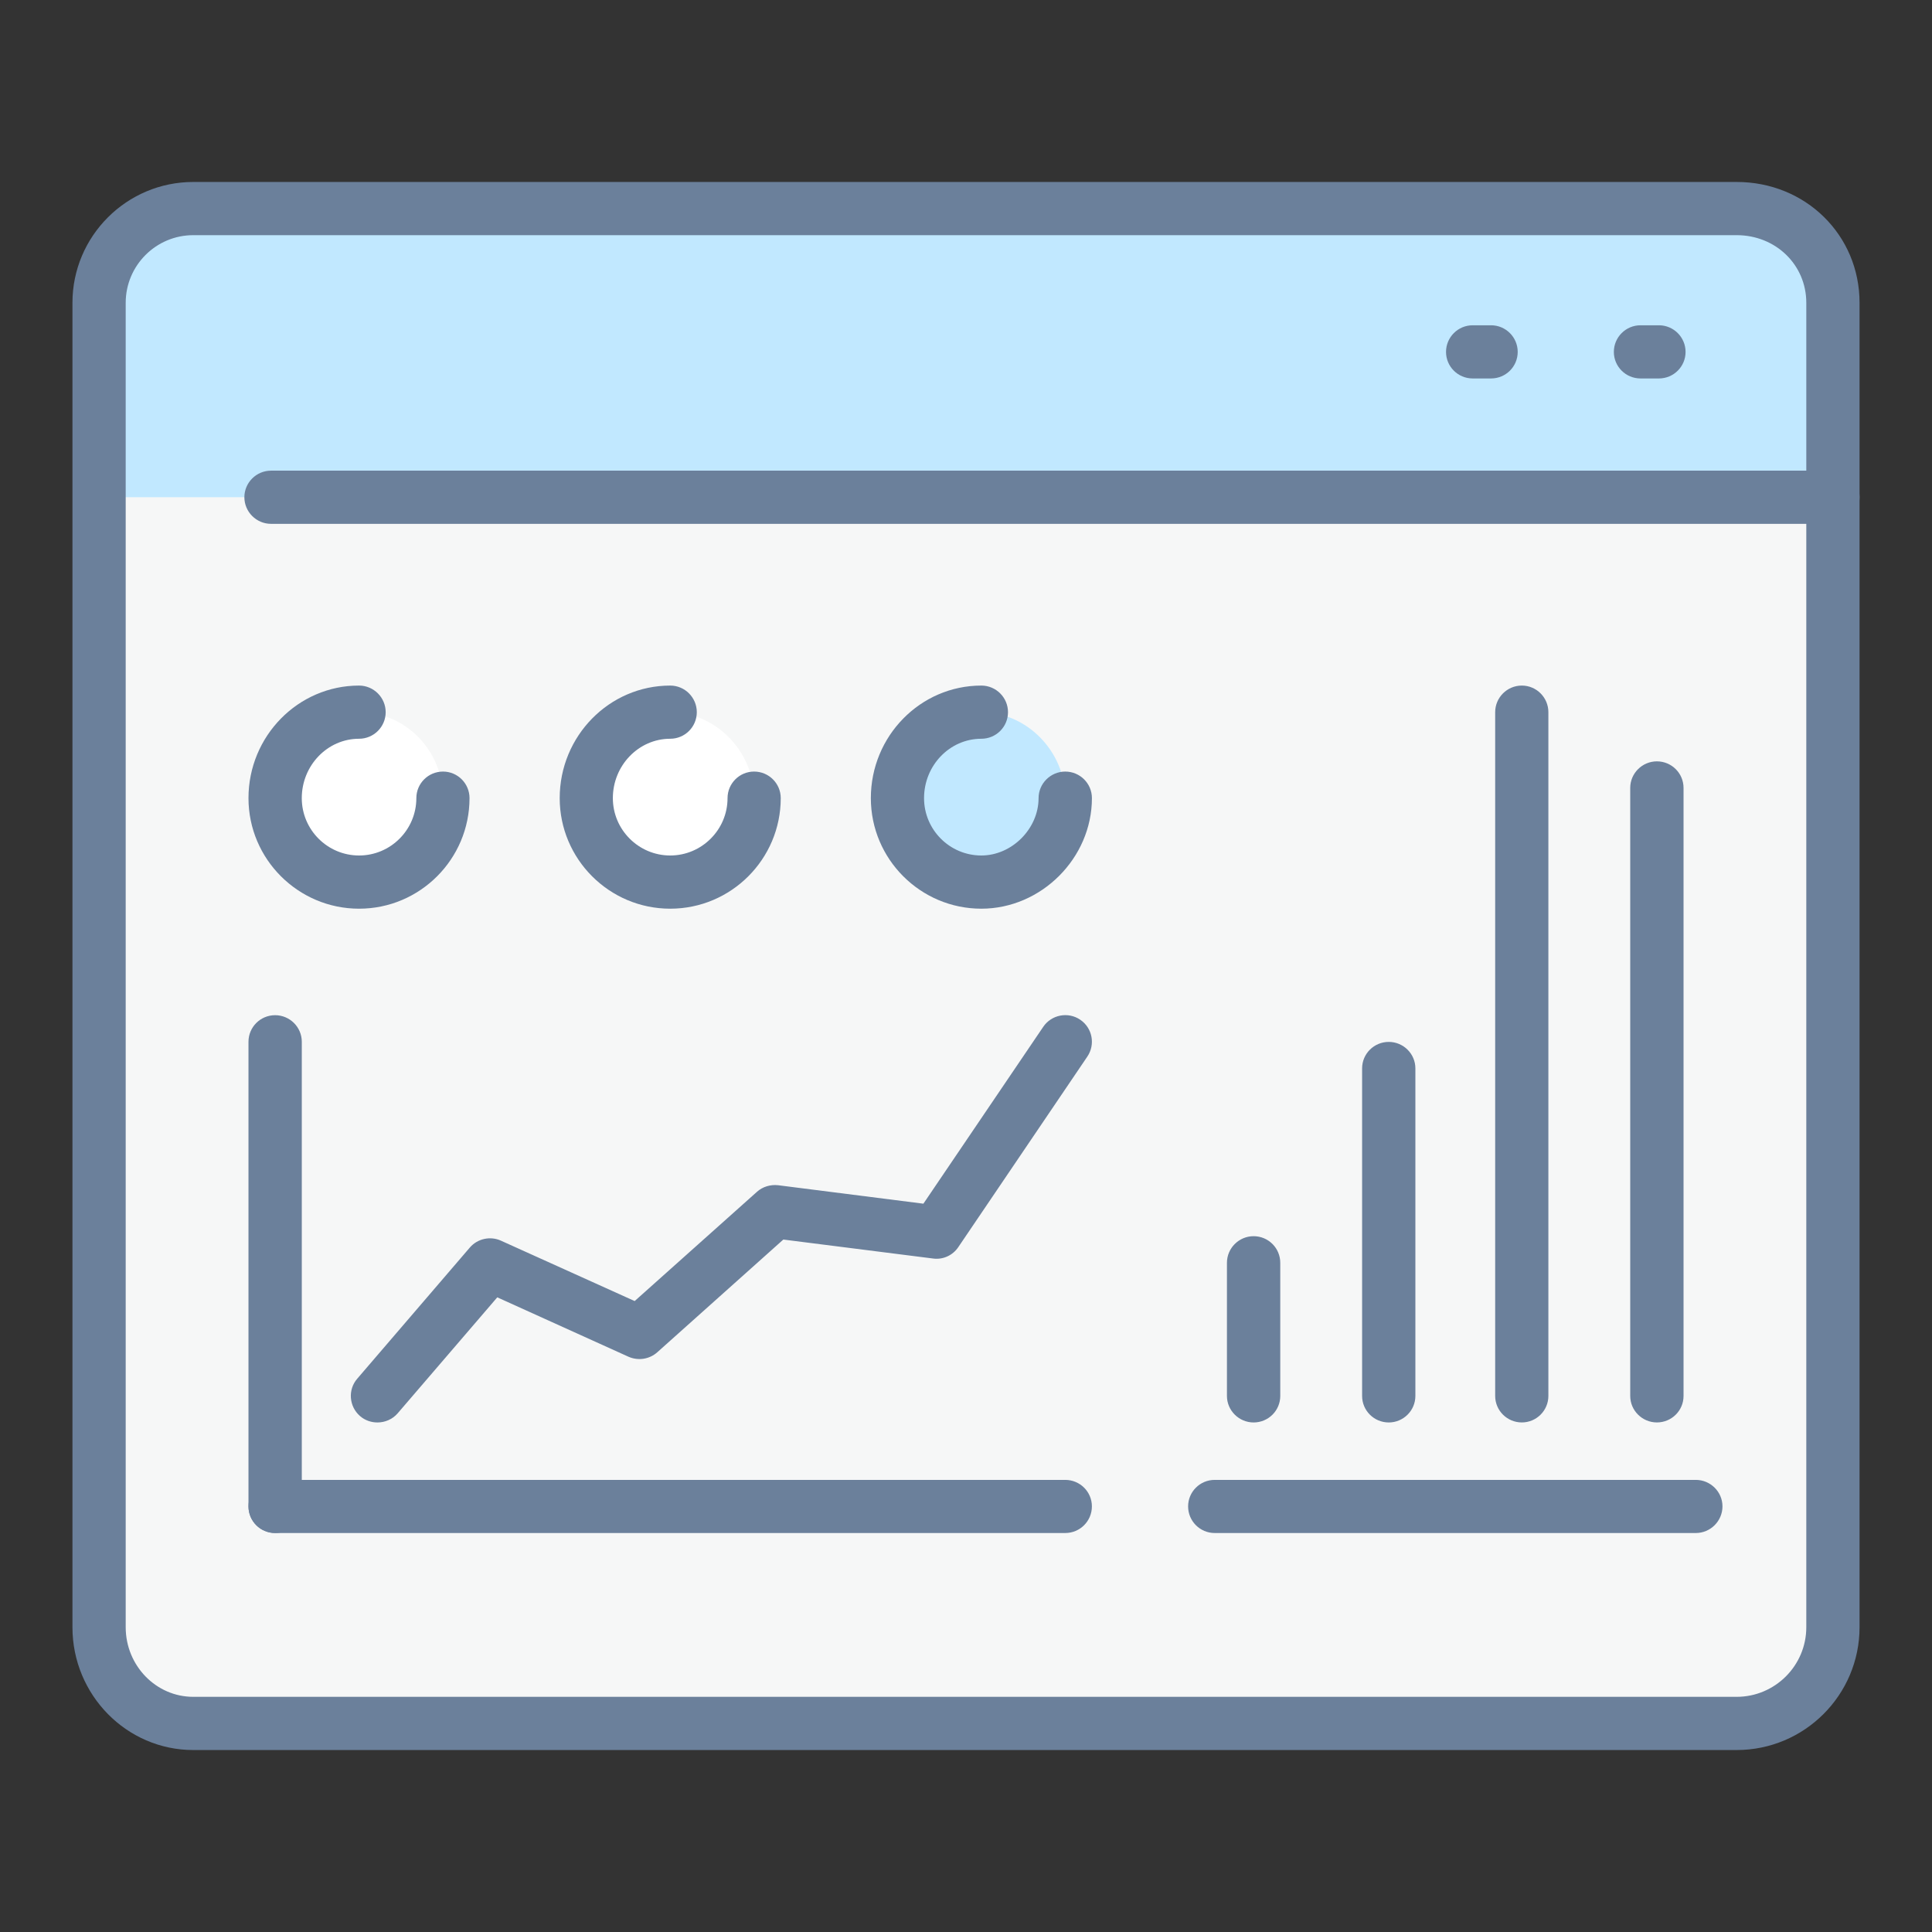 <svg width="80" height="80" viewBox="0 0 80 80" fill="none" xmlns="http://www.w3.org/2000/svg">
<rect x="0" y="0" width="80" height="80" fill="#333333" stroke="none"/>
<path fill-rule="evenodd" clip-rule="evenodd" d="M8.003 71.363C5.882 71.363 4.104 69.586 4.104 67.379V12.537C4.104 10.333 5.882 8.638 8.003 8.638H71.912C74.118 8.638 75.895 10.333 75.895 12.537V67.379C75.895 69.586 74.118 71.363 71.912 71.363H8.003Z" fill="#F6F7F7"/>
<path fill-rule="evenodd" clip-rule="evenodd" d="M4.104 20.589V12.536C4.104 10.332 5.882 8.637 8.003 8.637H71.912C74.118 8.637 75.895 10.332 75.895 12.536V20.589H4.104Z" fill="#C1E8FF"/>
<path fill-rule="evenodd" clip-rule="evenodd" d="M14.87 36.525C16.819 36.525 18.346 34.916 18.346 33.049C18.346 31.099 16.82 29.49 14.87 29.49C12.92 29.49 11.393 31.099 11.393 33.049C11.394 34.916 12.92 36.525 14.87 36.525Z" fill="white"/>
<path fill-rule="evenodd" clip-rule="evenodd" d="M27.752 36.525C29.618 36.525 31.225 34.916 31.225 33.049C31.225 31.099 29.619 29.49 27.752 29.49C25.801 29.49 24.279 31.099 24.279 33.049C24.279 34.916 25.801 36.525 27.752 36.525Z" fill="white"/>
<path fill-rule="evenodd" clip-rule="evenodd" d="M40.634 36.525C42.497 36.525 44.11 34.916 44.11 33.049C44.11 31.099 42.498 29.49 40.634 29.49C38.685 29.49 37.158 31.099 37.158 33.049C37.158 34.916 38.685 36.525 40.634 36.525Z" fill="#C1E8FF"/>
<path d="M14.868 37.627C12.346 37.627 10.289 35.573 10.289 33.049C10.289 30.478 12.346 28.388 14.868 28.388C15.473 28.388 15.97 28.883 15.97 29.49C15.97 30.097 15.474 30.59 14.868 30.59C13.559 30.59 12.496 31.696 12.496 33.049C12.496 34.358 13.559 35.424 14.868 35.424C16.177 35.424 17.24 34.357 17.24 33.049C17.24 32.442 17.732 31.949 18.344 31.949C18.949 31.949 19.442 32.442 19.442 33.049C19.441 35.573 17.391 37.627 14.868 37.627Z" fill="#6B809B"/>
<path d="M27.752 37.627C25.227 37.627 23.176 35.573 23.176 33.049C23.176 30.478 25.227 28.388 27.752 28.388C28.36 28.388 28.853 28.883 28.853 29.49C28.853 30.097 28.361 30.59 27.752 30.59C26.445 30.59 25.377 31.696 25.377 33.049C25.377 34.358 26.445 35.424 27.752 35.424C29.058 35.424 30.126 34.357 30.126 33.049C30.126 32.442 30.619 31.949 31.225 31.949C31.836 31.949 32.329 32.442 32.329 33.049C32.328 35.573 30.277 37.627 27.752 37.627Z" fill="#6B809B"/>
<path d="M40.635 37.627C38.112 37.627 36.06 35.573 36.06 33.049C36.06 30.478 38.112 28.388 40.635 28.388C41.245 28.388 41.739 28.883 41.739 29.49C41.739 30.097 41.246 30.59 40.635 30.59C39.325 30.59 38.263 31.696 38.263 33.049C38.263 34.358 39.325 35.424 40.635 35.424C41.903 35.424 43.005 34.313 43.005 33.049C43.005 32.442 43.504 31.949 44.109 31.949C44.721 31.949 45.214 32.442 45.214 33.049C45.214 35.533 43.117 37.627 40.635 37.627Z" fill="#6B809B"/>
<path d="M11.393 63.479C10.782 63.479 10.289 62.986 10.289 62.376V43.139C10.289 42.53 10.781 42.037 11.393 42.037C11.998 42.037 12.497 42.529 12.497 43.139V62.376C12.496 62.985 11.998 63.479 11.393 63.479Z" fill="#6B809B"/>
<path d="M44.109 63.479H11.393C10.782 63.479 10.289 62.986 10.289 62.376C10.289 61.772 10.781 61.279 11.393 61.279H44.109C44.72 61.279 45.213 61.771 45.213 62.376C45.213 62.985 44.721 63.479 44.109 63.479Z" fill="#6B809B"/>
<path d="M15.628 58.901C15.376 58.901 15.117 58.818 14.909 58.637C14.452 58.242 14.394 57.544 14.795 57.086L19.454 51.659C19.773 51.287 20.304 51.174 20.742 51.373L26.28 53.874L31.341 49.353C31.579 49.136 31.905 49.044 32.215 49.077L38.236 49.842L43.2 42.516C43.538 42.018 44.226 41.881 44.731 42.225C45.234 42.566 45.366 43.25 45.021 43.756L39.681 51.641C39.453 51.981 39.047 52.171 38.632 52.112L32.436 51.327L27.214 55.997C26.886 56.286 26.425 56.356 26.023 56.179L20.591 53.72L16.466 58.523C16.249 58.774 15.938 58.901 15.628 58.901Z" fill="#6B809B"/>
<path d="M70.22 63.479H50.298C49.69 63.479 49.197 62.986 49.197 62.376C49.197 61.772 49.689 61.279 50.298 61.279H70.22C70.825 61.279 71.324 61.771 71.324 62.376C71.323 62.985 70.825 63.479 70.22 63.479Z" fill="#6B809B"/>
<path d="M51.909 58.901C51.304 58.901 50.805 58.408 50.805 57.803V52.291C50.805 51.681 51.303 51.188 51.909 51.188C52.52 51.188 53.013 51.681 53.013 52.291V57.803C53.013 58.408 52.521 58.901 51.909 58.901Z" fill="#6B809B"/>
<path d="M57.506 58.901C56.895 58.901 56.402 58.409 56.402 57.804V44.239C56.402 43.635 56.894 43.143 57.506 43.143C58.111 43.143 58.608 43.635 58.608 44.239V57.804C58.607 58.409 58.111 58.901 57.506 58.901Z" fill="#6B809B"/>
<path d="M63.016 58.9C62.406 58.9 61.912 58.408 61.912 57.803V29.49C61.912 28.884 62.405 28.388 63.016 28.388C63.622 28.388 64.115 28.883 64.115 29.49V57.803C64.114 58.408 63.622 58.9 63.016 58.9Z" fill="#6B809B"/>
<path d="M68.608 58.9C68.002 58.9 67.504 58.408 67.504 57.803V32.626C67.504 32.019 68.002 31.526 68.608 31.526C69.219 31.526 69.712 32.019 69.712 32.626V57.804C69.712 58.408 69.22 58.9 68.608 58.9Z" fill="#6B809B"/>
<path d="M71.912 72.465H8.002C5.244 72.465 3 70.182 3 67.379V12.538C3 9.778 5.244 7.535 8.002 7.535H71.912C74.766 7.535 77 9.733 77 12.538V67.379C77 70.182 74.721 72.465 71.912 72.465ZM8.002 9.738C6.458 9.738 5.205 10.994 5.205 12.538V67.379C5.205 68.968 6.458 70.262 8.002 70.262H71.912C73.501 70.262 74.795 68.968 74.795 67.379V12.538C74.795 10.967 73.531 9.738 71.912 9.738H8.002Z" fill="#6B809B"/>
<path d="M75.896 21.691H11.222C10.617 21.691 10.119 21.196 10.119 20.589C10.119 19.983 10.616 19.489 11.222 19.489H75.897C76.508 19.489 77.001 19.982 77.001 20.589C77 21.196 76.508 21.691 75.896 21.691Z" fill="#6B809B"/>
<path d="M61.741 15.671H60.981C60.37 15.671 59.877 15.179 59.877 14.572C59.877 13.965 60.37 13.469 60.981 13.469H61.741C62.352 13.469 62.845 13.965 62.845 14.572C62.845 15.179 62.353 15.671 61.741 15.671Z" fill="#6B809B"/>
<path d="M68.692 15.671H67.93C67.32 15.671 66.826 15.179 66.826 14.572C66.826 13.965 67.319 13.469 67.93 13.469H68.692C69.301 13.469 69.796 13.965 69.796 14.572C69.796 15.179 69.302 15.671 68.692 15.671Z" fill="#6B809B"/>
</svg>
